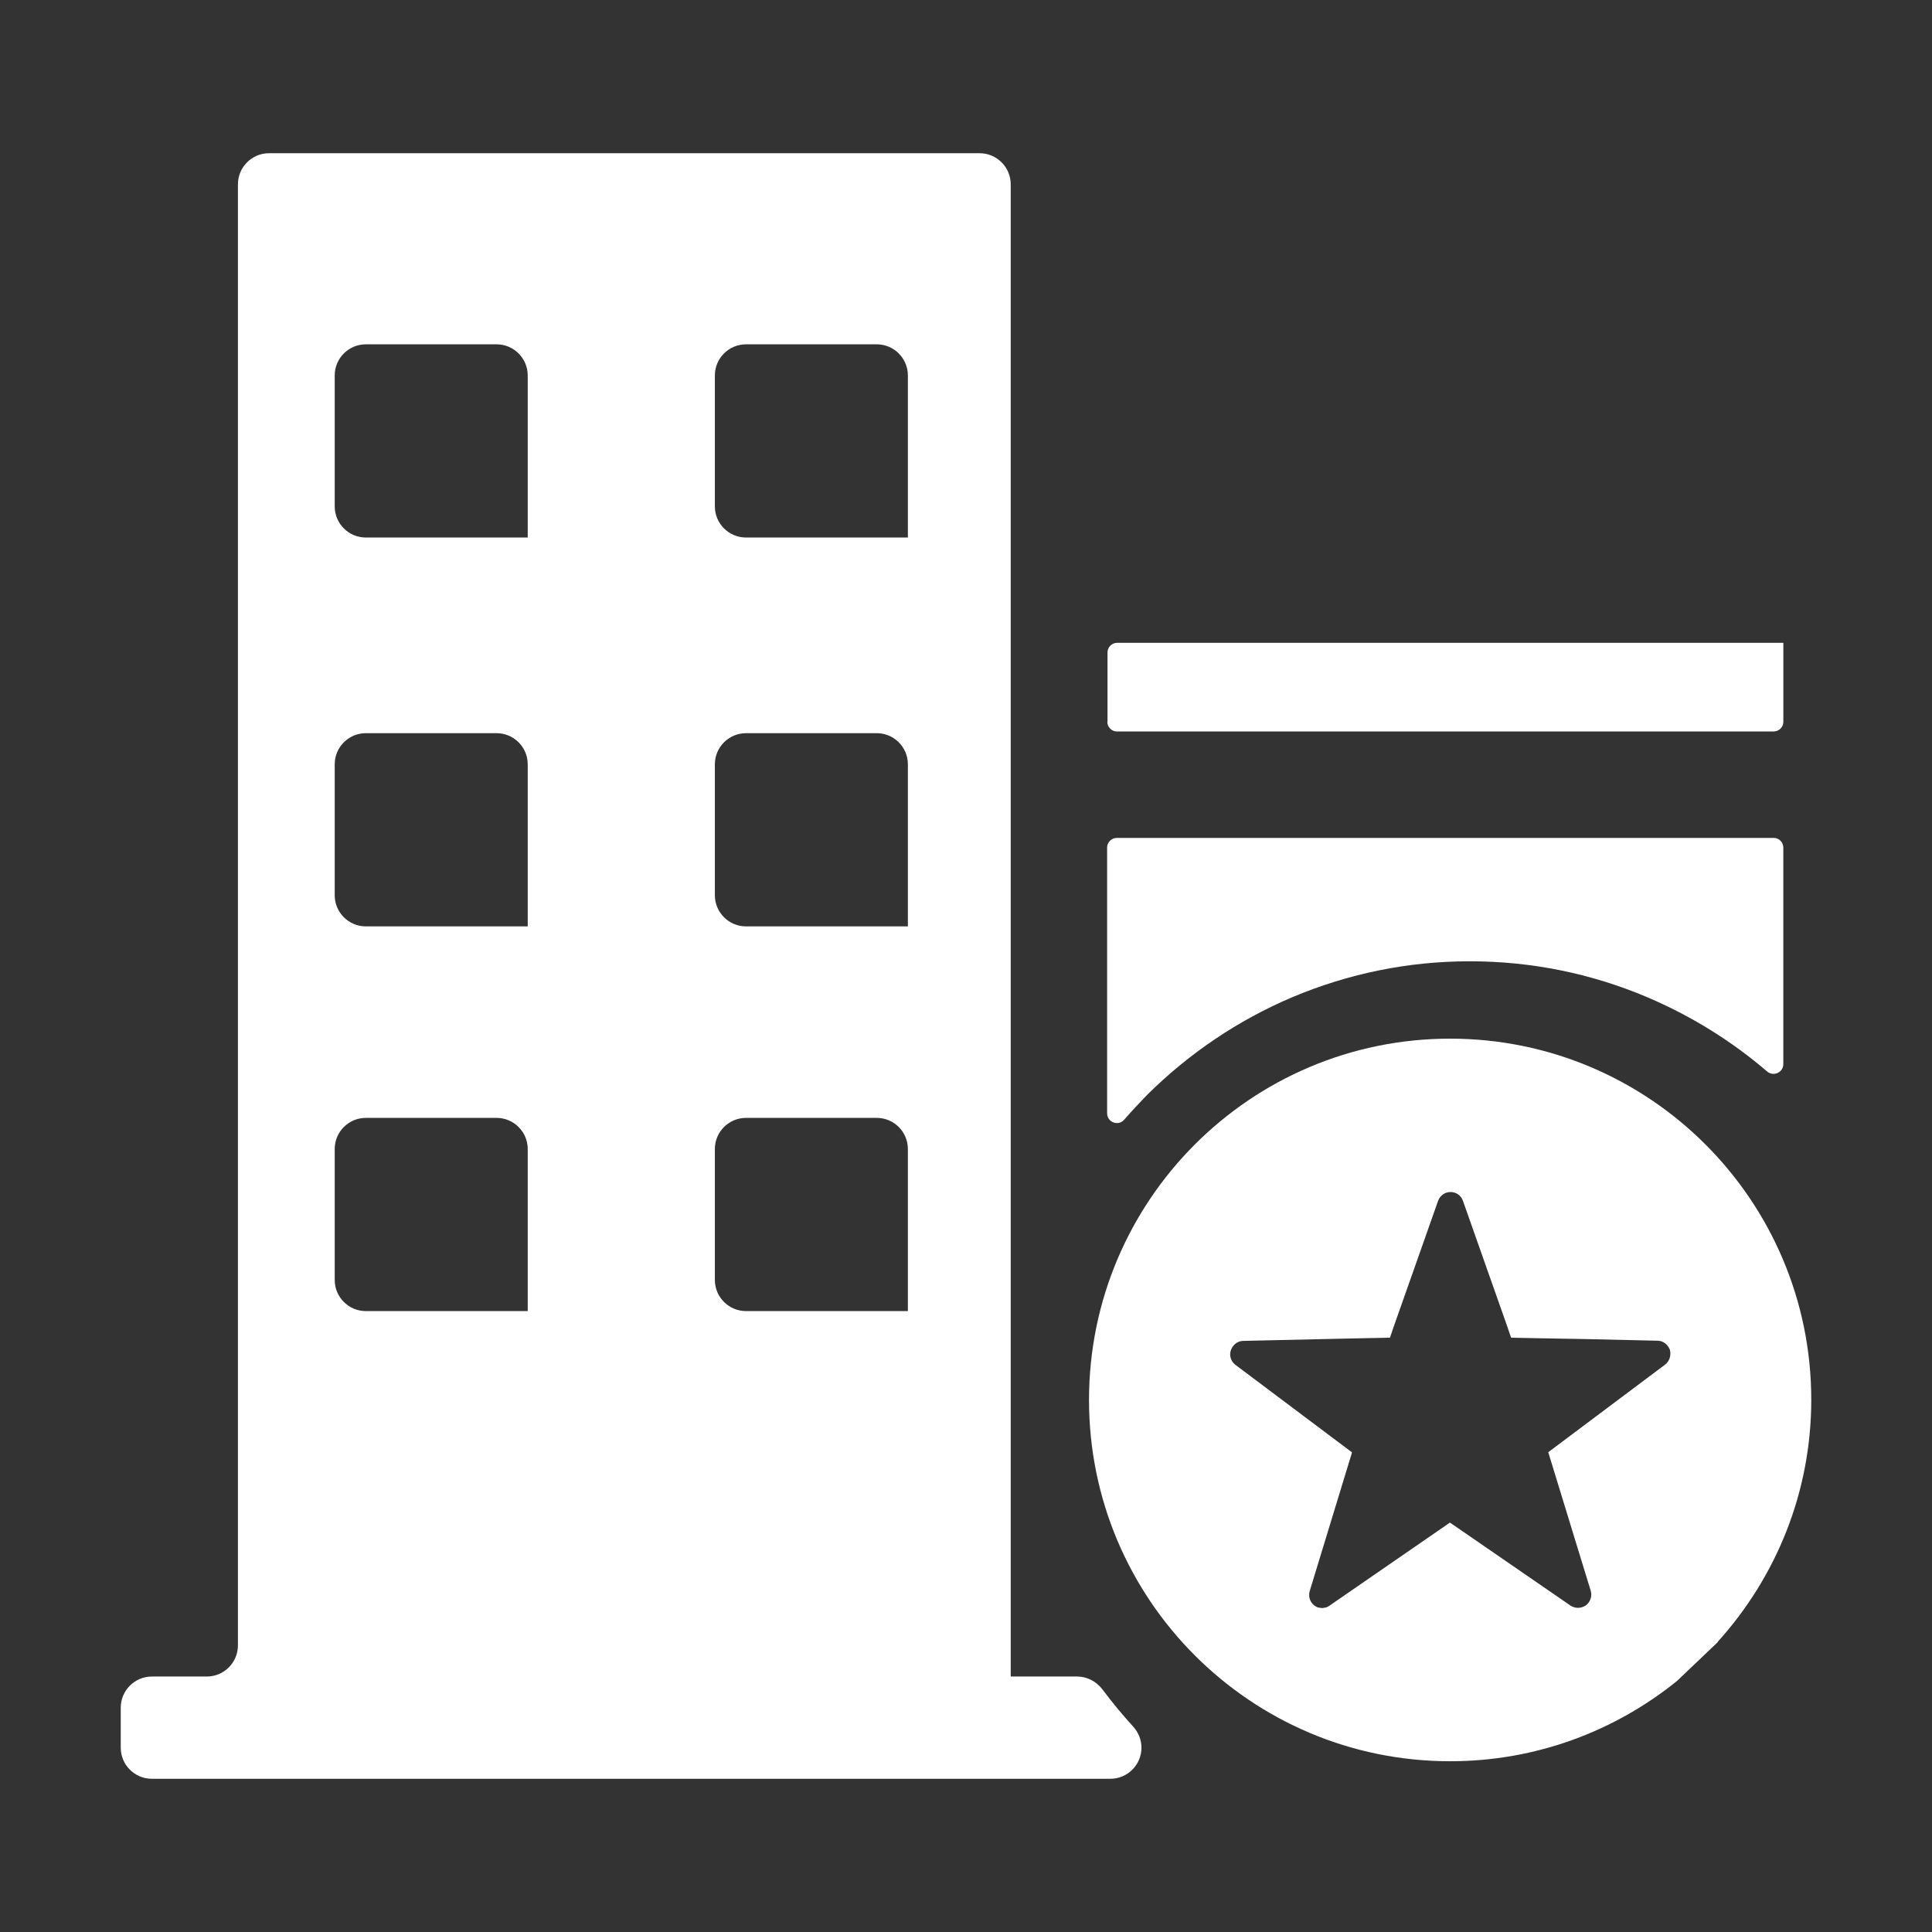 <svg width="73" height="73" viewBox="0 0 73 73" fill="none" xmlns="http://www.w3.org/2000/svg">
<rect x="0" y="0" width="73" height="73" fill="#333333" stroke="none"/>
<path d="M54.793 39.245C47.258 39.245 41.148 45.361 41.148 52.897C41.148 60.432 47.258 66.548 54.793 66.548C58.044 66.548 61.024 65.408 63.369 63.511L63.398 63.483L64.895 62.057C64.902 62.05 64.909 62.043 64.909 62.029C67.098 59.605 68.438 56.404 68.438 52.889C68.438 45.361 62.328 39.245 54.793 39.245ZM62.913 51.563L58.5 54.871L60.104 60.104C60.168 60.31 60.09 60.532 59.919 60.66C59.833 60.717 59.726 60.752 59.627 60.752C59.534 60.752 59.427 60.724 59.341 60.667L54.786 57.53L50.238 60.667C50.195 60.703 50.152 60.717 50.102 60.738C50.088 60.745 50.067 60.738 50.052 60.745C50.017 60.752 49.988 60.76 49.96 60.76C49.931 60.76 49.889 60.752 49.853 60.745C49.839 60.745 49.817 60.745 49.803 60.738C49.753 60.724 49.71 60.696 49.667 60.667C49.496 60.539 49.425 60.318 49.489 60.111L51.086 54.878L46.681 51.571C46.509 51.442 46.438 51.221 46.509 51.014C46.581 50.815 46.759 50.665 46.98 50.665L49.81 50.601L51.471 50.565L52.184 50.551L52.519 50.544L52.69 50.045L54.337 45.376C54.408 45.176 54.594 45.04 54.807 45.04C55.021 45.04 55.207 45.169 55.278 45.376L56.925 50.045L57.096 50.544L57.431 50.551L58.137 50.565L58.971 50.58L59.798 50.594L62.628 50.658C62.842 50.658 63.027 50.808 63.098 51.007C63.148 51.207 63.084 51.435 62.913 51.563ZM41.84 27.268C41.84 27.475 42.004 27.639 42.203 27.639H67.012C67.219 27.639 67.383 27.475 67.383 27.275V24.288H42.218C42.011 24.288 41.847 24.452 41.847 24.652V27.268H41.84Z" fill="white"/>
<path d="M41.654 63.832C41.426 63.533 41.077 63.347 40.699 63.347H38.19V6.965C38.19 6.316 37.662 5.789 37.013 5.789H10.166C9.517 5.789 8.99 6.316 8.99 6.965V62.171C8.99 62.82 8.462 63.347 7.813 63.347H5.739C5.09 63.347 4.562 63.875 4.562 64.524V66.035C4.562 66.684 5.09 67.211 5.739 67.211H41.954C42.602 67.211 43.13 66.684 43.13 66.035C43.13 65.743 43.016 65.458 42.816 65.237C42.403 64.787 42.018 64.317 41.654 63.832ZM19.94 49.539H13.823C13.174 49.539 12.647 49.011 12.647 48.362V43.415C12.647 42.766 13.174 42.239 13.823 42.239H18.763C19.412 42.239 19.94 42.766 19.94 43.415V49.539ZM19.94 35.003H13.823C13.174 35.003 12.647 34.475 12.647 33.827V28.879C12.647 28.23 13.174 27.703 13.823 27.703H18.763C19.412 27.703 19.94 28.23 19.94 28.879V35.003ZM19.94 20.31H13.823C13.174 20.31 12.647 19.783 12.647 19.134V14.187C12.647 13.538 13.174 13.01 13.823 13.01H18.763C19.412 13.01 19.94 13.538 19.94 14.187V20.31ZM34.304 49.539H28.188C27.539 49.539 27.011 49.011 27.011 48.362V43.415C27.011 42.766 27.539 42.239 28.188 42.239H33.128C33.777 42.239 34.304 42.766 34.304 43.415V49.539ZM34.304 35.003H28.188C27.539 35.003 27.011 34.475 27.011 33.827V28.879C27.011 28.23 27.539 27.703 28.188 27.703H33.128C33.777 27.703 34.304 28.23 34.304 28.879V35.003ZM34.304 20.31H28.188C27.539 20.31 27.011 19.783 27.011 19.134V14.187C27.011 13.538 27.539 13.01 28.188 13.01H33.128C33.777 13.01 34.304 13.538 34.304 14.187V20.31ZM42.481 42.303C42.759 41.982 43.044 41.683 43.337 41.376C44.926 39.801 46.773 38.553 48.819 37.683C50.95 36.785 53.203 36.322 55.534 36.322C57.858 36.322 60.118 36.778 62.25 37.683C63.889 38.382 65.415 39.323 66.769 40.485C67.012 40.692 67.382 40.521 67.382 40.207V32.03C67.382 31.823 67.219 31.66 67.019 31.66H42.203C41.996 31.66 41.832 31.823 41.832 32.023V42.06C41.832 42.41 42.26 42.567 42.481 42.303Z" fill="white"/>
</svg>
